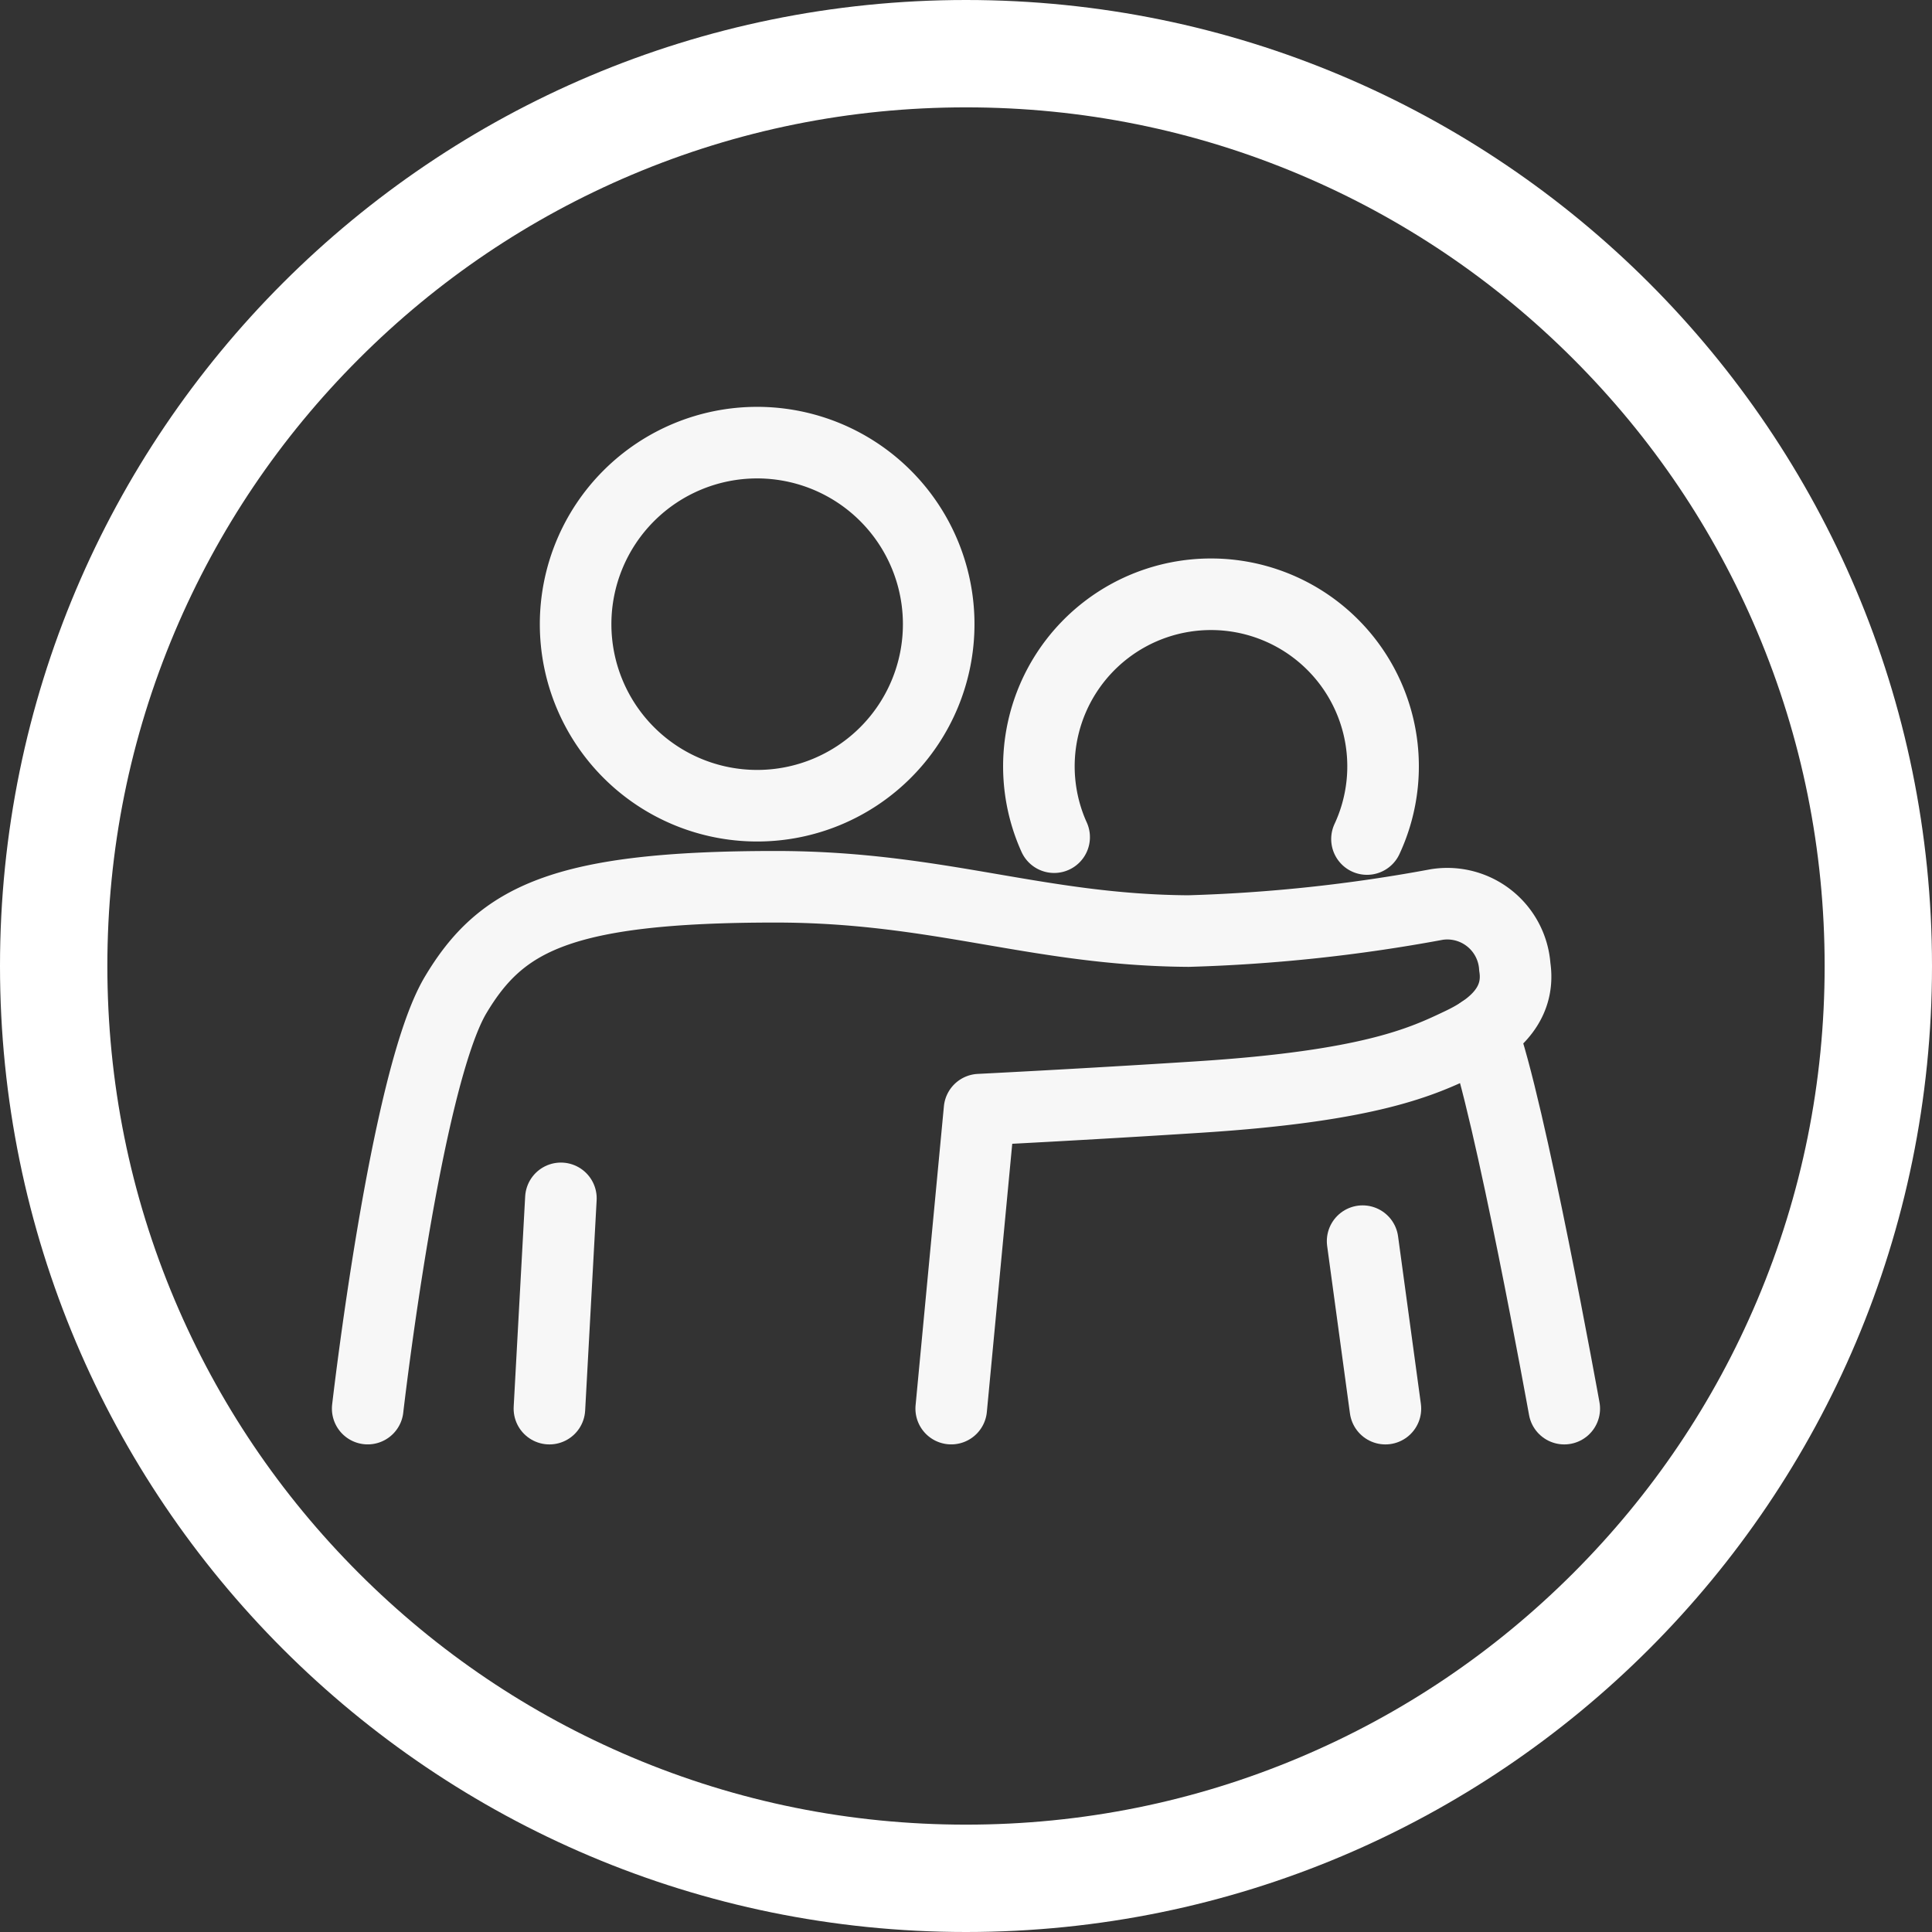 <svg xmlns="http://www.w3.org/2000/svg" width="53.988" height="53.988" viewBox="0 0 53.988 53.988">
  <rect x="0" y="0" width="53.988" height="53.988" fill="#333333" stroke="none"/>
  <g id="Group_8642" data-name="Group 8642" transform="translate(-226 -1965.012)">
    <g id="Group_8643" data-name="Group 8643">
      <g id="Group_8547" data-name="Group 8547" transform="translate(226 1965.012)">
        <g id="Path_11493" data-name="Path 11493" fill="none">
          <path d="M26.994,0A26.994,26.994,0,1,1,0,26.994,26.994,26.994,0,0,1,26.994,0Z" stroke="none"/>
          <path d="M 26.994 3 C 23.754 3 20.612 3.634 17.655 4.884 C 14.799 6.093 12.232 7.823 10.028 10.028 C 7.823 12.232 6.093 14.799 4.884 17.655 C 3.634 20.612 3 23.754 3 26.994 C 3 30.235 3.634 33.377 4.884 36.333 C 6.093 39.19 7.823 41.756 10.028 43.961 C 12.232 46.165 14.799 47.896 17.655 49.104 C 20.612 50.354 23.754 50.988 26.994 50.988 C 30.235 50.988 33.377 50.354 36.333 49.104 C 39.19 47.896 41.756 46.165 43.961 43.961 C 46.165 41.756 47.896 39.19 49.104 36.333 C 50.354 33.377 50.988 30.235 50.988 26.994 C 50.988 23.754 50.354 20.612 49.104 17.655 C 47.896 14.799 46.165 12.232 43.961 10.028 C 41.756 7.823 39.19 6.093 36.333 4.884 C 33.377 3.634 30.235 3 26.994 3 M 26.994 0 C 41.903 0 53.988 12.086 53.988 26.994 C 53.988 41.903 41.903 53.988 26.994 53.988 C 12.086 53.988 0 41.903 0 26.994 C 0 12.086 12.086 0 26.994 0 Z" stroke="none" fill="#fff"/>
        </g>
      </g>
      <g id="Group_8588" data-name="Group 8588" transform="translate(236.275 1977.381)">
        <g id="Group_8493" data-name="Group 8493" transform="translate(0 0)">
          <path id="Path_11409" data-name="Path 11409" d="M64.127,43.691s-1.528-8.47-2.305-10.538" transform="translate(-30.69 -16.697)" fill="none" stroke="#f7f7f7" stroke-linecap="round" stroke-linejoin="round" stroke-width="2"/>
          <line id="Line_95" data-name="Line 95" x2="0.637" y2="4.68" transform="translate(27.802 22.314)" fill="none" stroke="#f7f7f7" stroke-linecap="round" stroke-linejoin="round" stroke-width="2"/>
          <path id="Path_11410" data-name="Path 11410" d="M17.3,39.832l.791-8.354s2.9-.144,6.139-.353c4.808-.308,6.257-1,7.307-1.5.732-.348,1.689-.977,1.512-2.136a1.891,1.891,0,0,0-2.182-1.743,44.954,44.954,0,0,1-6.939.742C19.7,26.46,16.947,25.25,12.39,25.25c-5.989,0-7.675.905-8.939,3.023C2.049,30.625.994,39.832.994,39.832" transform="translate(-0.994 -12.839)" fill="none" stroke="#f7f7f7" stroke-linecap="round" stroke-linejoin="round" stroke-width="2"/>
          <line id="Line_96" data-name="Line 96" x1="0.321" y2="5.876" transform="translate(5.078 21.118)" fill="none" stroke="#f7f7f7" stroke-linecap="round" stroke-linejoin="round" stroke-width="2"/>
          <path id="Path_11411" data-name="Path 11411" d="M17.416,1A5.073,5.073,0,1,0,22.49,6.074,5.073,5.073,0,0,0,17.416,1Z" transform="translate(-6.534 -1)" fill="none" stroke="#f7f7f7" stroke-linecap="round" stroke-linejoin="round" stroke-width="2"/>
          <path id="Path_11412" data-name="Path 11412" d="M46.808,17.276a4.809,4.809,0,1,0-8.742-.052" transform="translate(-18.884 -6.199)" fill="none" stroke="#f7f7f7" stroke-linecap="round" stroke-linejoin="round" stroke-width="2"/>
        </g>
      </g>
    </g>
  </g>
</svg>
